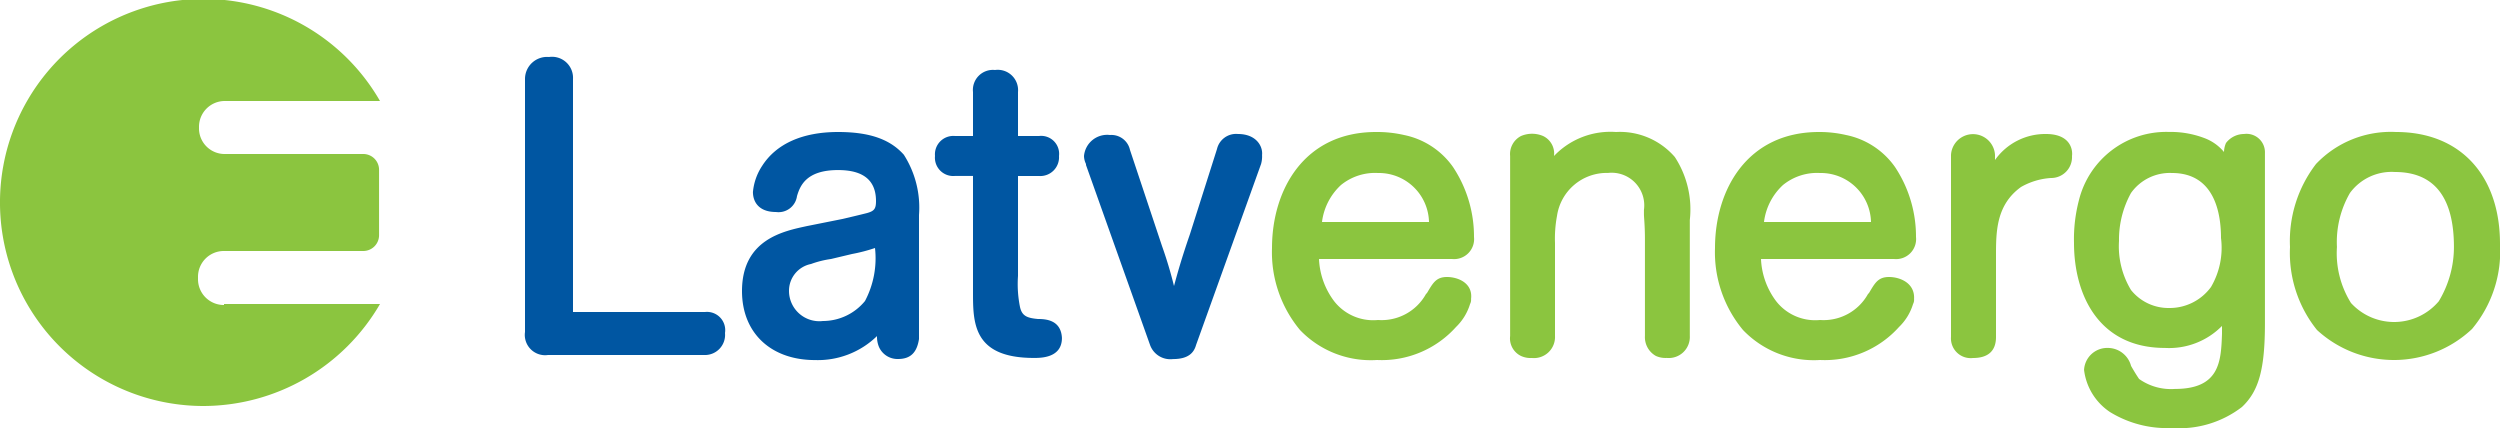 <svg xmlns="http://www.w3.org/2000/svg" id="logo_latvenergo" width="160" height="27.392" viewBox="0 0 160 27.392"><path id="Path_5420" data-name="Path 5420" d="M14.336,19.52a1.652,1.652,0,0,1-1.664-1.664v-.128a1.652,1.652,0,0,1,1.664-1.664h8.9a1.011,1.011,0,0,0,1.024-1.024V10.88a1.011,1.011,0,0,0-1.024-1.024H14.4a1.64,1.64,0,0,1-1.664-1.6V8.128A1.652,1.652,0,0,1,14.4,6.464h9.92a13.027,13.027,0,1,0-11.328,19.52A13.1,13.1,0,0,0,24.32,19.456H14.336Z" fill="#8bc53f" fill-rule="evenodd"></path><path id="Path_5421" data-name="Path 5421" d="M64.02,22.02H55.572V7.108A1.346,1.346,0,0,0,54.036,5.7,1.411,1.411,0,0,0,52.5,7.108V23.3a1.3,1.3,0,0,0,1.472,1.472h9.984A1.289,1.289,0,0,0,65.3,23.364,1.168,1.168,0,0,0,64.02,22.02Z" transform="translate(-18.9 -2.052)" fill="#0056a2" fill-rule="evenodd"></path><path id="Path_5422" data-name="Path 5422" d="M82.072,24.016a3.482,3.482,0,0,1-2.688,1.28,1.943,1.943,0,0,1-2.176-1.92,1.747,1.747,0,0,1,1.408-1.728,6.224,6.224,0,0,1,1.28-.32l1.344-.32a10.745,10.745,0,0,0,1.472-.384,5.858,5.858,0,0,1-.64,3.392Zm2.5-9.344c-.9-1.024-2.24-1.472-4.224-1.472-2.3,0-3.968.768-4.864,2.176A3.63,3.63,0,0,0,74.9,17.04c0,.64.384,1.28,1.472,1.28A1.192,1.192,0,0,0,77.72,17.3c.192-.64.576-1.664,2.624-1.664,1.152,0,2.432.32,2.432,1.984,0,.512-.128.64-.576.768-.256.064-.768.192-1.6.384l-2.24.448h0c-1.472.32-4.16.832-4.16,4.16,0,2.688,1.856,4.416,4.672,4.416a5.423,5.423,0,0,0,3.968-1.536,1.713,1.713,0,0,0,.128.7,1.294,1.294,0,0,0,1.216.768c.832,0,1.216-.448,1.344-1.28h0V18.512A6.277,6.277,0,0,0,84.568,14.672Z" transform="translate(-26.712 -4.752)" fill="#0056a2" fill-rule="evenodd"></path><path id="Path_5423" data-name="Path 5423" d="M100.092,22.936c-.7-.064-1.024-.192-1.152-.768a7.379,7.379,0,0,1-.128-1.984v-6.4h1.344a1.2,1.2,0,0,0,1.28-1.28,1.149,1.149,0,0,0-1.28-1.28H98.812V8.408A1.3,1.3,0,0,0,97.34,7a1.281,1.281,0,0,0-1.408,1.408v2.816H94.78A1.177,1.177,0,0,0,93.5,12.5a1.172,1.172,0,0,0,1.28,1.28h1.152v7.424c0,1.984,0,4.224,3.9,4.224.448,0,1.792,0,1.792-1.28C101.564,23,100.6,22.936,100.092,22.936Z" transform="translate(-33.66 -2.52)" fill="#0056a2" fill-rule="evenodd"></path><path id="Path_5424" data-name="Path 5424" d="M118.256,13.4a1.255,1.255,0,0,0-1.344.96l-1.728,5.44c-.576,1.664-.832,2.624-1.024,3.328a26.264,26.264,0,0,0-.768-2.56l-2.048-6.144a1.218,1.218,0,0,0-1.28-.96,1.488,1.488,0,0,0-1.664,1.344,1.206,1.206,0,0,0,.128.512v.064l4.1,11.52a1.379,1.379,0,0,0,1.472.9c1.024,0,1.344-.448,1.472-.9l4.16-11.584a1.772,1.772,0,0,0,.064-.576C119.856,14.168,119.408,13.4,118.256,13.4Z" transform="translate(-39.024 -4.824)" fill="#0056a2" fill-rule="evenodd"></path><path id="Path_5425" data-name="Path 5425" d="M149.273,30.3Z" transform="translate(-53.721 -10.908)" fill="#8bc53f" fill-rule="evenodd"></path><path id="Path_5426" data-name="Path 5426" d="M131.616,16.592a3.453,3.453,0,0,1,2.368-.768,3.212,3.212,0,0,1,3.264,3.136H130.4a3.86,3.86,0,0,1,1.216-2.368ZM138.4,22.48c-.7,0-.9.384-1.28,1.024l-.064.064a3.251,3.251,0,0,1-3.072,1.664,3.169,3.169,0,0,1-2.816-1.216,4.827,4.827,0,0,1-.96-2.688h8.512a1.281,1.281,0,0,0,1.408-1.408,8.045,8.045,0,0,0-1.344-4.48,5.06,5.06,0,0,0-3.136-2.048,7.693,7.693,0,0,0-1.792-.192c-4.608,0-6.656,3.712-6.656,7.424a7.775,7.775,0,0,0,1.792,5.248,6.27,6.27,0,0,0,4.928,1.92,6.385,6.385,0,0,0,5.056-2.112,3.419,3.419,0,0,0,.9-1.472.577.577,0,0,0,.064-.32C140.064,22.864,139.1,22.48,138.4,22.48Z" transform="translate(-45.792 -4.752)" fill="#8bc53f" fill-rule="evenodd"></path><path id="Path_5427" data-name="Path 5427" d="M157.784,13.2a4.985,4.985,0,0,0-3.968,1.536,1.239,1.239,0,0,0-.7-1.28,1.793,1.793,0,0,0-1.408,0,1.3,1.3,0,0,0-.7,1.28v11.52a1.25,1.25,0,0,0,.7,1.28h0a1.5,1.5,0,0,0,.7.128,1.348,1.348,0,0,0,1.472-1.408V20.3a7.864,7.864,0,0,1,.128-1.728,3.217,3.217,0,0,1,3.264-2.752,2.088,2.088,0,0,1,2.3,2.368v.256c0,.256.064.7.064,1.664v6.144a1.376,1.376,0,0,0,.7,1.28h0a1.5,1.5,0,0,0,.7.128,1.348,1.348,0,0,0,1.472-1.408V18.832a6.122,6.122,0,0,0-.96-4.032A4.643,4.643,0,0,0,157.784,13.2Z" transform="translate(-54.36 -4.752)" fill="#8bc53f" fill-rule="evenodd"></path><path id="Path_5428" data-name="Path 5428" d="M192.7,30.3Z" transform="translate(-69.372 -10.908)" fill="#8bc53f" fill-rule="evenodd"></path><path id="Path_5429" data-name="Path 5429" d="M175.852,16.592a3.453,3.453,0,0,1,2.368-.768,3.212,3.212,0,0,1,3.264,3.136h-6.848a3.86,3.86,0,0,1,1.216-2.368Zm6.784,5.888c-.7,0-.9.384-1.28,1.024l-.064.064a3.251,3.251,0,0,1-3.072,1.664,3.169,3.169,0,0,1-2.816-1.216,4.827,4.827,0,0,1-.96-2.688h8.512a1.281,1.281,0,0,0,1.408-1.408,8.045,8.045,0,0,0-1.344-4.48,5.06,5.06,0,0,0-3.136-2.048,7.525,7.525,0,0,0-1.728-.192c-4.608,0-6.656,3.712-6.656,7.424a7.775,7.775,0,0,0,1.792,5.248,6.27,6.27,0,0,0,4.928,1.92,6.385,6.385,0,0,0,5.056-2.112,3.419,3.419,0,0,0,.9-1.472.577.577,0,0,0,.064-.32C184.3,22.864,183.34,22.48,182.636,22.48Z" transform="translate(-61.74 -4.752)" fill="#8bc53f" fill-rule="evenodd"></path><path id="Path_5430" data-name="Path 5430" d="M201.18,13.4a3.943,3.943,0,0,0-3.264,1.664v-.32a1.41,1.41,0,0,0-2.816,0V26.392a1.263,1.263,0,0,0,1.408,1.344c.96,0,1.472-.448,1.472-1.344V21.208c0-1.536,0-3.264,1.6-4.416a4.423,4.423,0,0,1,1.92-.576h0a1.336,1.336,0,0,0,1.344-1.408C202.908,14.3,202.652,13.4,201.18,13.4Z" transform="translate(-70.236 -4.824)" fill="#8bc53f" fill-rule="evenodd"></path><path id="Path_5431" data-name="Path 5431" d="M216.168,23.12a3.275,3.275,0,0,1-2.688,1.344,3.068,3.068,0,0,1-2.432-1.152,5.4,5.4,0,0,1-.768-3.136,6.182,6.182,0,0,1,.768-3.072,3.051,3.051,0,0,1,2.624-1.28c2.752,0,3.136,2.624,3.136,4.16a4.959,4.959,0,0,1-.64,3.136Zm2.112-9.792a1.46,1.46,0,0,0-1.152.576,1.529,1.529,0,0,0-.128.576,2.984,2.984,0,0,0-1.28-.9,6.086,6.086,0,0,0-2.24-.384,5.758,5.758,0,0,0-5.76,4.352,9.826,9.826,0,0,0-.32,2.752c0,3.264,1.536,6.72,5.824,6.72a4.751,4.751,0,0,0,3.648-1.408v.512c-.064,1.728-.128,3.52-3.008,3.52a3.531,3.531,0,0,1-2.3-.64c-.128-.192-.256-.384-.512-.832a1.545,1.545,0,0,0-1.472-1.152,1.486,1.486,0,0,0-1.536,1.408A3.782,3.782,0,0,0,209.7,31.12a6.974,6.974,0,0,0,3.968,1.024,6.575,6.575,0,0,0,4.48-1.344c1.088-1.024,1.472-2.432,1.472-5.376V14.544A1.181,1.181,0,0,0,218.28,13.328Z" transform="translate(-74.664 -4.752)" fill="#8bc53f" fill-rule="evenodd"></path><path id="Path_5432" data-name="Path 5432" d="M238.536,24.016a3.74,3.74,0,0,1-5.632.128,6.006,6.006,0,0,1-.9-3.584,6.275,6.275,0,0,1,.832-3.456,3.307,3.307,0,0,1,2.88-1.344c2.5,0,3.776,1.6,3.776,4.8a6.719,6.719,0,0,1-.96,3.456ZM235.784,13.2a6.6,6.6,0,0,0-5.12,2.048A8.087,8.087,0,0,0,229,20.56a7.874,7.874,0,0,0,1.728,5.312,7.278,7.278,0,0,0,9.92-.064,7.753,7.753,0,0,0,1.792-5.44C242.44,15.952,239.88,13.2,235.784,13.2Z" transform="translate(-82.44 -4.752)" fill="#8bc53f" fill-rule="evenodd"></path></svg>